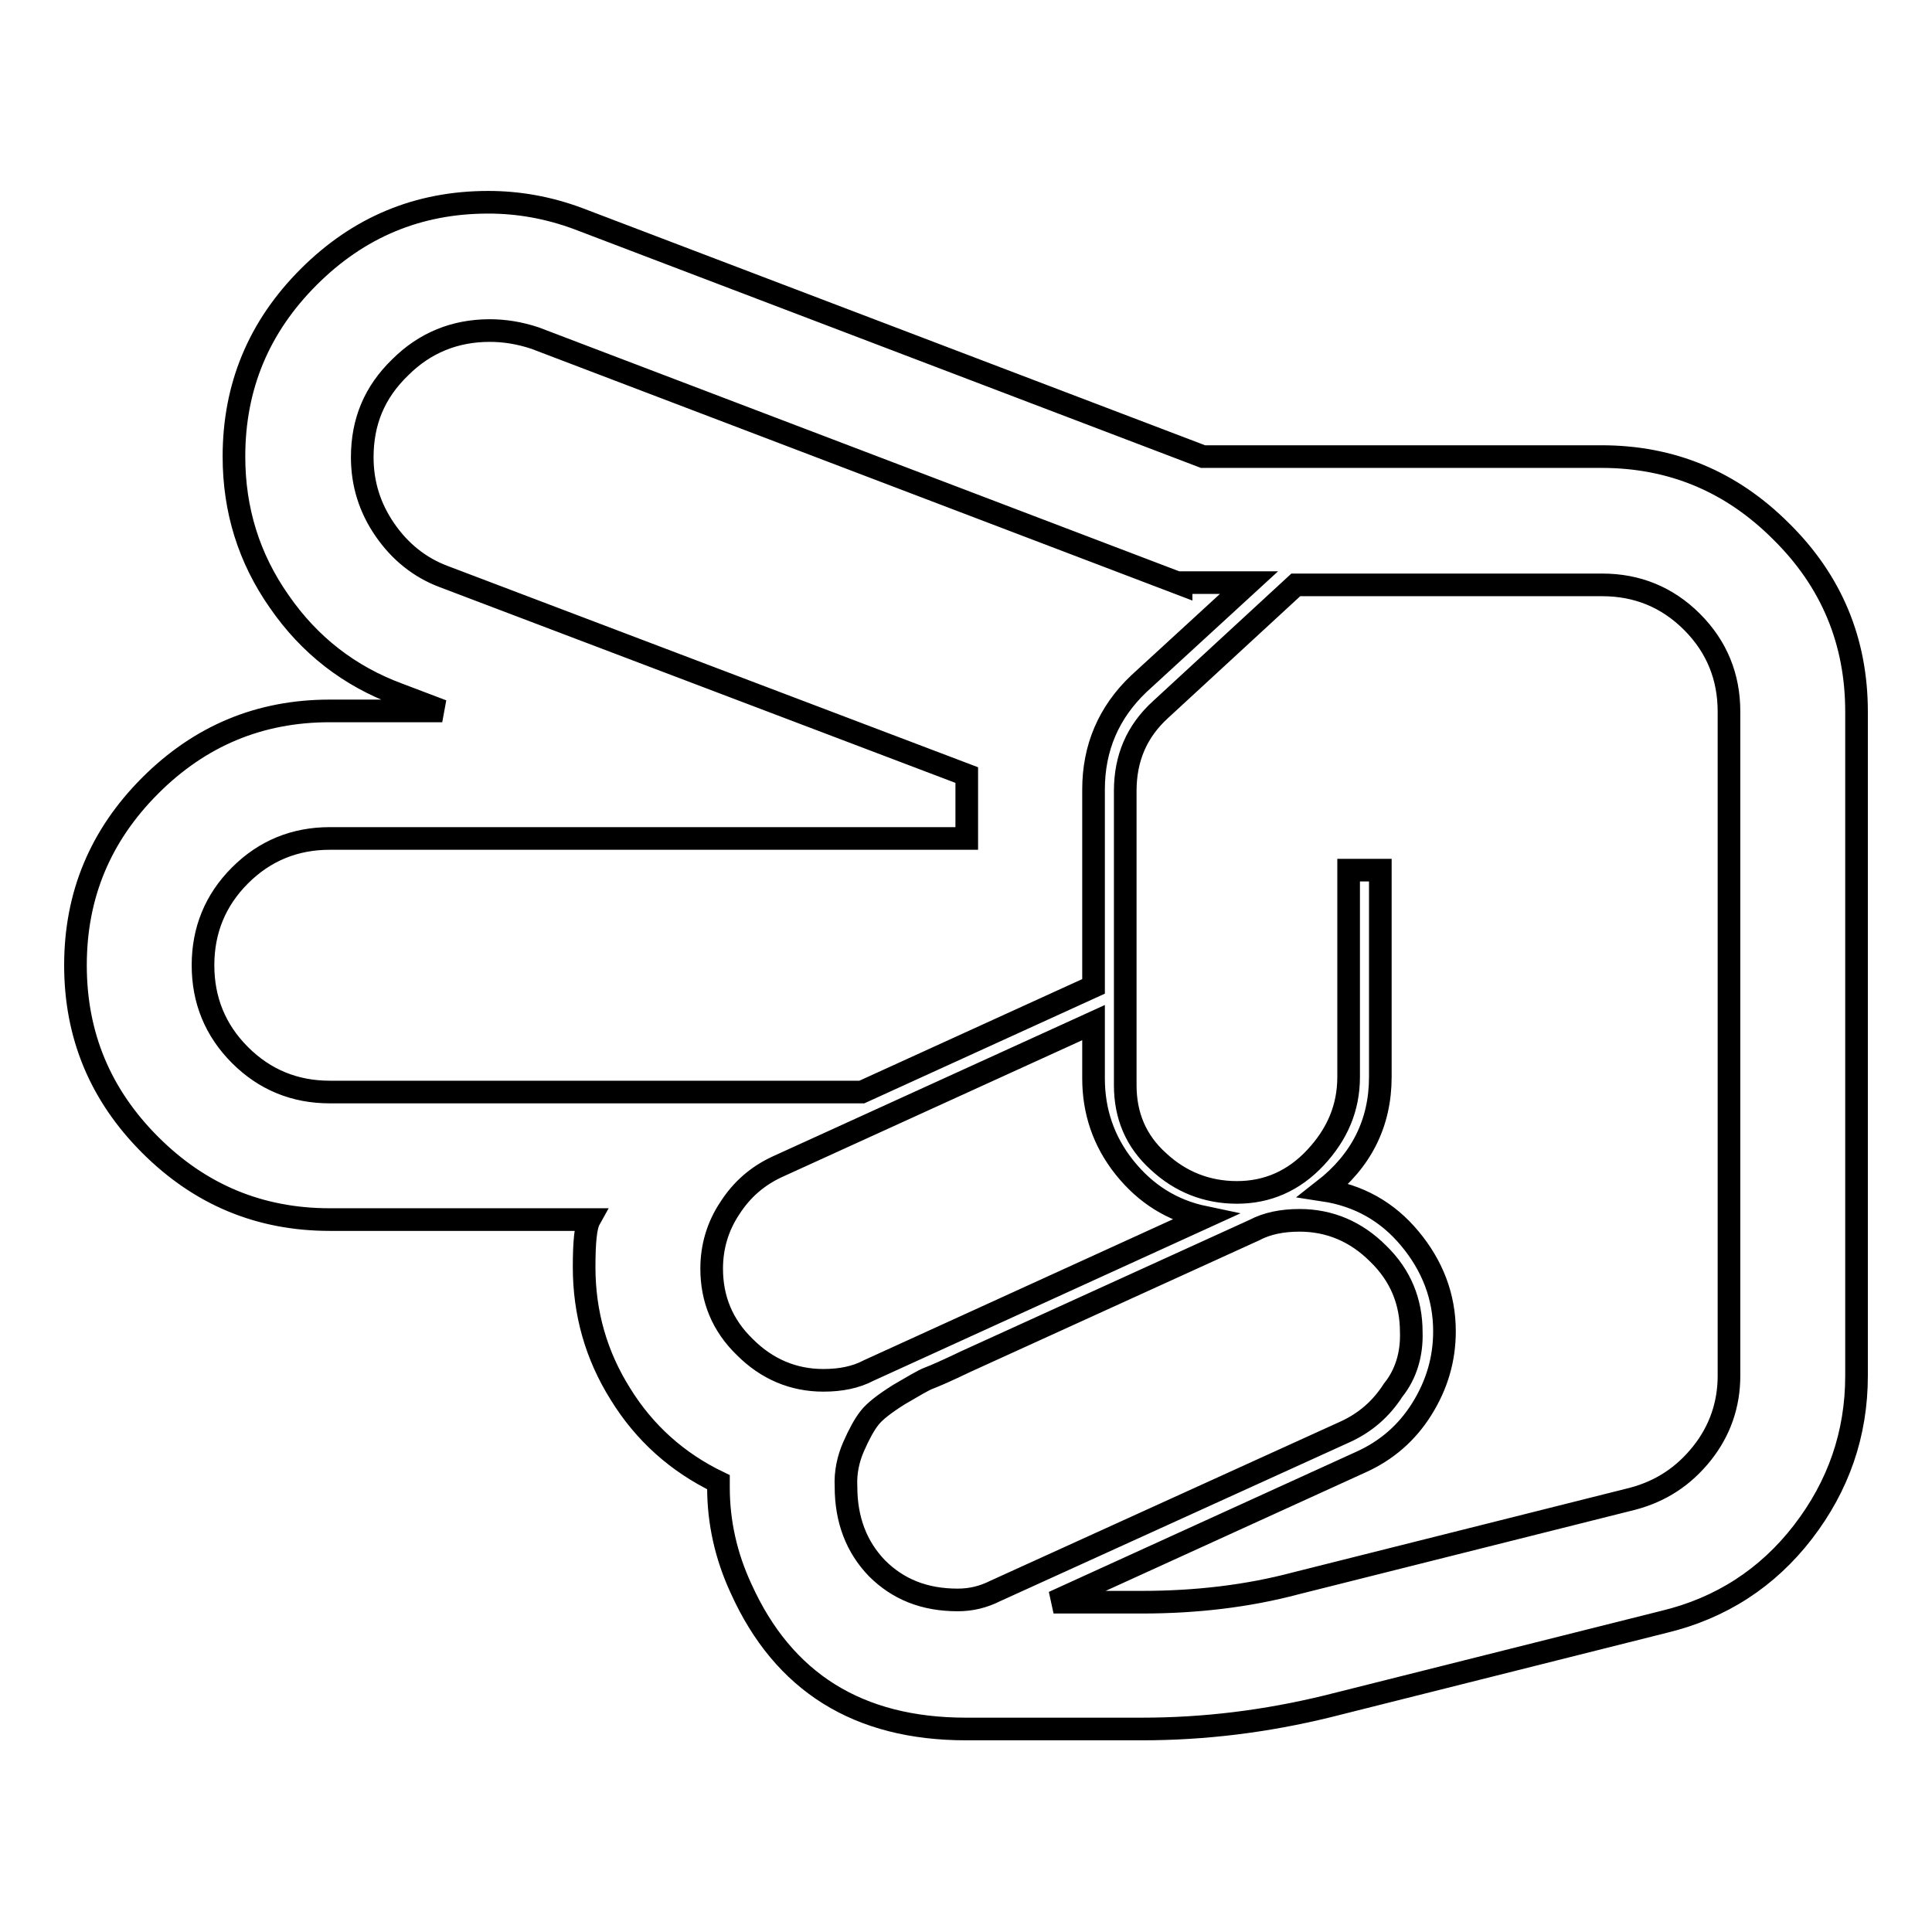 <?xml version="1.0" encoding="utf-8"?>
<!-- Svg Vector Icons : http://www.onlinewebfonts.com/icon -->
<!DOCTYPE svg PUBLIC "-//W3C//DTD SVG 1.1//EN" "http://www.w3.org/Graphics/SVG/1.1/DTD/svg11.dtd">
<svg version="1.1" xmlns="http://www.w3.org/2000/svg" xmlns:xlink="http://www.w3.org/1999/xlink" x="0px" y="0px" viewBox="0 0 256 256" enable-background="new 0 0 256 256" xml:space="preserve">
<g><g><path stroke-width="3" fill-opacity="0" stroke="#000000"  d="M151.3,229.1H128c-14.3,0-24.2-6.2-29.8-18.6c-2-4.3-3-8.8-3-13.4v-0.7c-5.4-2.6-9.8-6.5-13-11.7c-3.2-5.1-4.8-10.7-4.8-16.8c0-3.3,0.2-5.4,0.7-6.3H43.7c-9.3,0-17.2-3.3-23.8-9.9c-6.6-6.6-9.9-14.5-9.9-23.8c0-9.3,3.3-17.2,9.9-23.8s14.5-9.9,23.8-9.9h14.9L52.8,92C46.3,89.6,41,85.5,37,79.7c-4-5.7-6-12.1-6-19.2c0-9.3,3.3-17.2,9.9-23.8c6.6-6.6,14.5-9.9,23.8-9.9c4,0,8,0.7,12,2.2l82.7,31.5h52.8c9.3,0,17.2,3.3,23.8,9.9C242.7,77,246,85,246,94.3v88c0,7.7-2.4,14.6-7.1,20.7s-10.9,10.1-18.4,11.9l-44.6,11.2C167.7,228.1,159.6,229.1,151.3,229.1L151.3,229.1z M144.9,135.5l-20.4,9.3l-21.5,9.8c-2.6,1.2-4.7,3-6.3,5.5c-1.6,2.4-2.4,5.1-2.4,8c0,4,1.4,7.5,4.4,10.4c2.9,2.9,6.4,4.4,10.4,4.4c2.3,0,4.3-0.4,6-1.3l44.5-20.3c-4.3-0.9-7.8-3.1-10.6-6.6c-2.8-3.5-4.1-7.5-4.1-11.8V135.5L144.9,135.5z M187,176.5c0-4-1.4-7.5-4.4-10.4c-2.9-2.9-6.4-4.4-10.4-4.4c-2.3,0-4.3,0.4-6,1.3L128,180.4c-2.5,1.2-4.1,1.9-4.9,2.2c-0.8,0.3-2.1,1.1-4,2.2c-1.9,1.2-3.2,2.2-3.9,3.1c-0.7,0.9-1.4,2.2-2.1,3.8c-0.7,1.6-1.1,3.4-1,5.3c0,4.4,1.4,8,4.1,10.8c2.8,2.8,6.3,4.2,10.7,4.2c1.8,0,3.4-0.4,5-1.2l46.4-21.1c2.6-1.2,4.7-3,6.3-5.5C186.3,182.1,187.1,179.4,187,176.5L187,176.5z M156.5,77.4L70.9,44.8c-2.1-0.7-4.1-1-6-1c-4.6,0-8.6,1.6-11.9,4.9C49.6,52,48,55.9,48,60.6c0,3.5,1,6.7,3,9.6c2,2.9,4.6,5,7.8,6.2l69.3,26.3v8.4H43.7c-4.6,0-8.6,1.6-11.9,4.9c-3.3,3.3-4.9,7.3-4.9,11.9c0,4.6,1.6,8.6,4.9,11.9c3.3,3.3,7.3,4.9,11.9,4.9h70.5l30.7-14v-26.1c0-5.5,2-10.2,6-14l14.6-13.4H156.5L156.5,77.4z M151.3,212.3c7.2,0,14-0.8,20.4-2.5l44.6-11.2c3.8-1,6.8-3,9.2-6c2.4-3,3.6-6.5,3.6-10.3v-88c0-4.6-1.6-8.6-4.9-11.9s-7.3-4.9-11.9-4.9h-40.6L153.8,94c-3.2,2.9-4.7,6.5-4.7,10.8v39c0,4,1.4,7.4,4.4,10.1c2.9,2.7,6.4,4.1,10.4,4.1c4,0,7.5-1.5,10.4-4.6c2.9-3.1,4.4-6.6,4.4-10.7v-27.4h4.2v27.4c0,6.1-2.5,11.1-7.5,15c4.6,0.7,8.4,2.8,11.4,6.4c3,3.6,4.6,7.7,4.6,12.3c0,3.7-1,7.1-3,10.3c-2,3.2-4.7,5.5-8,7l-40.8,18.6L151.3,212.3L151.3,212.3z"/></g></g>
</svg>